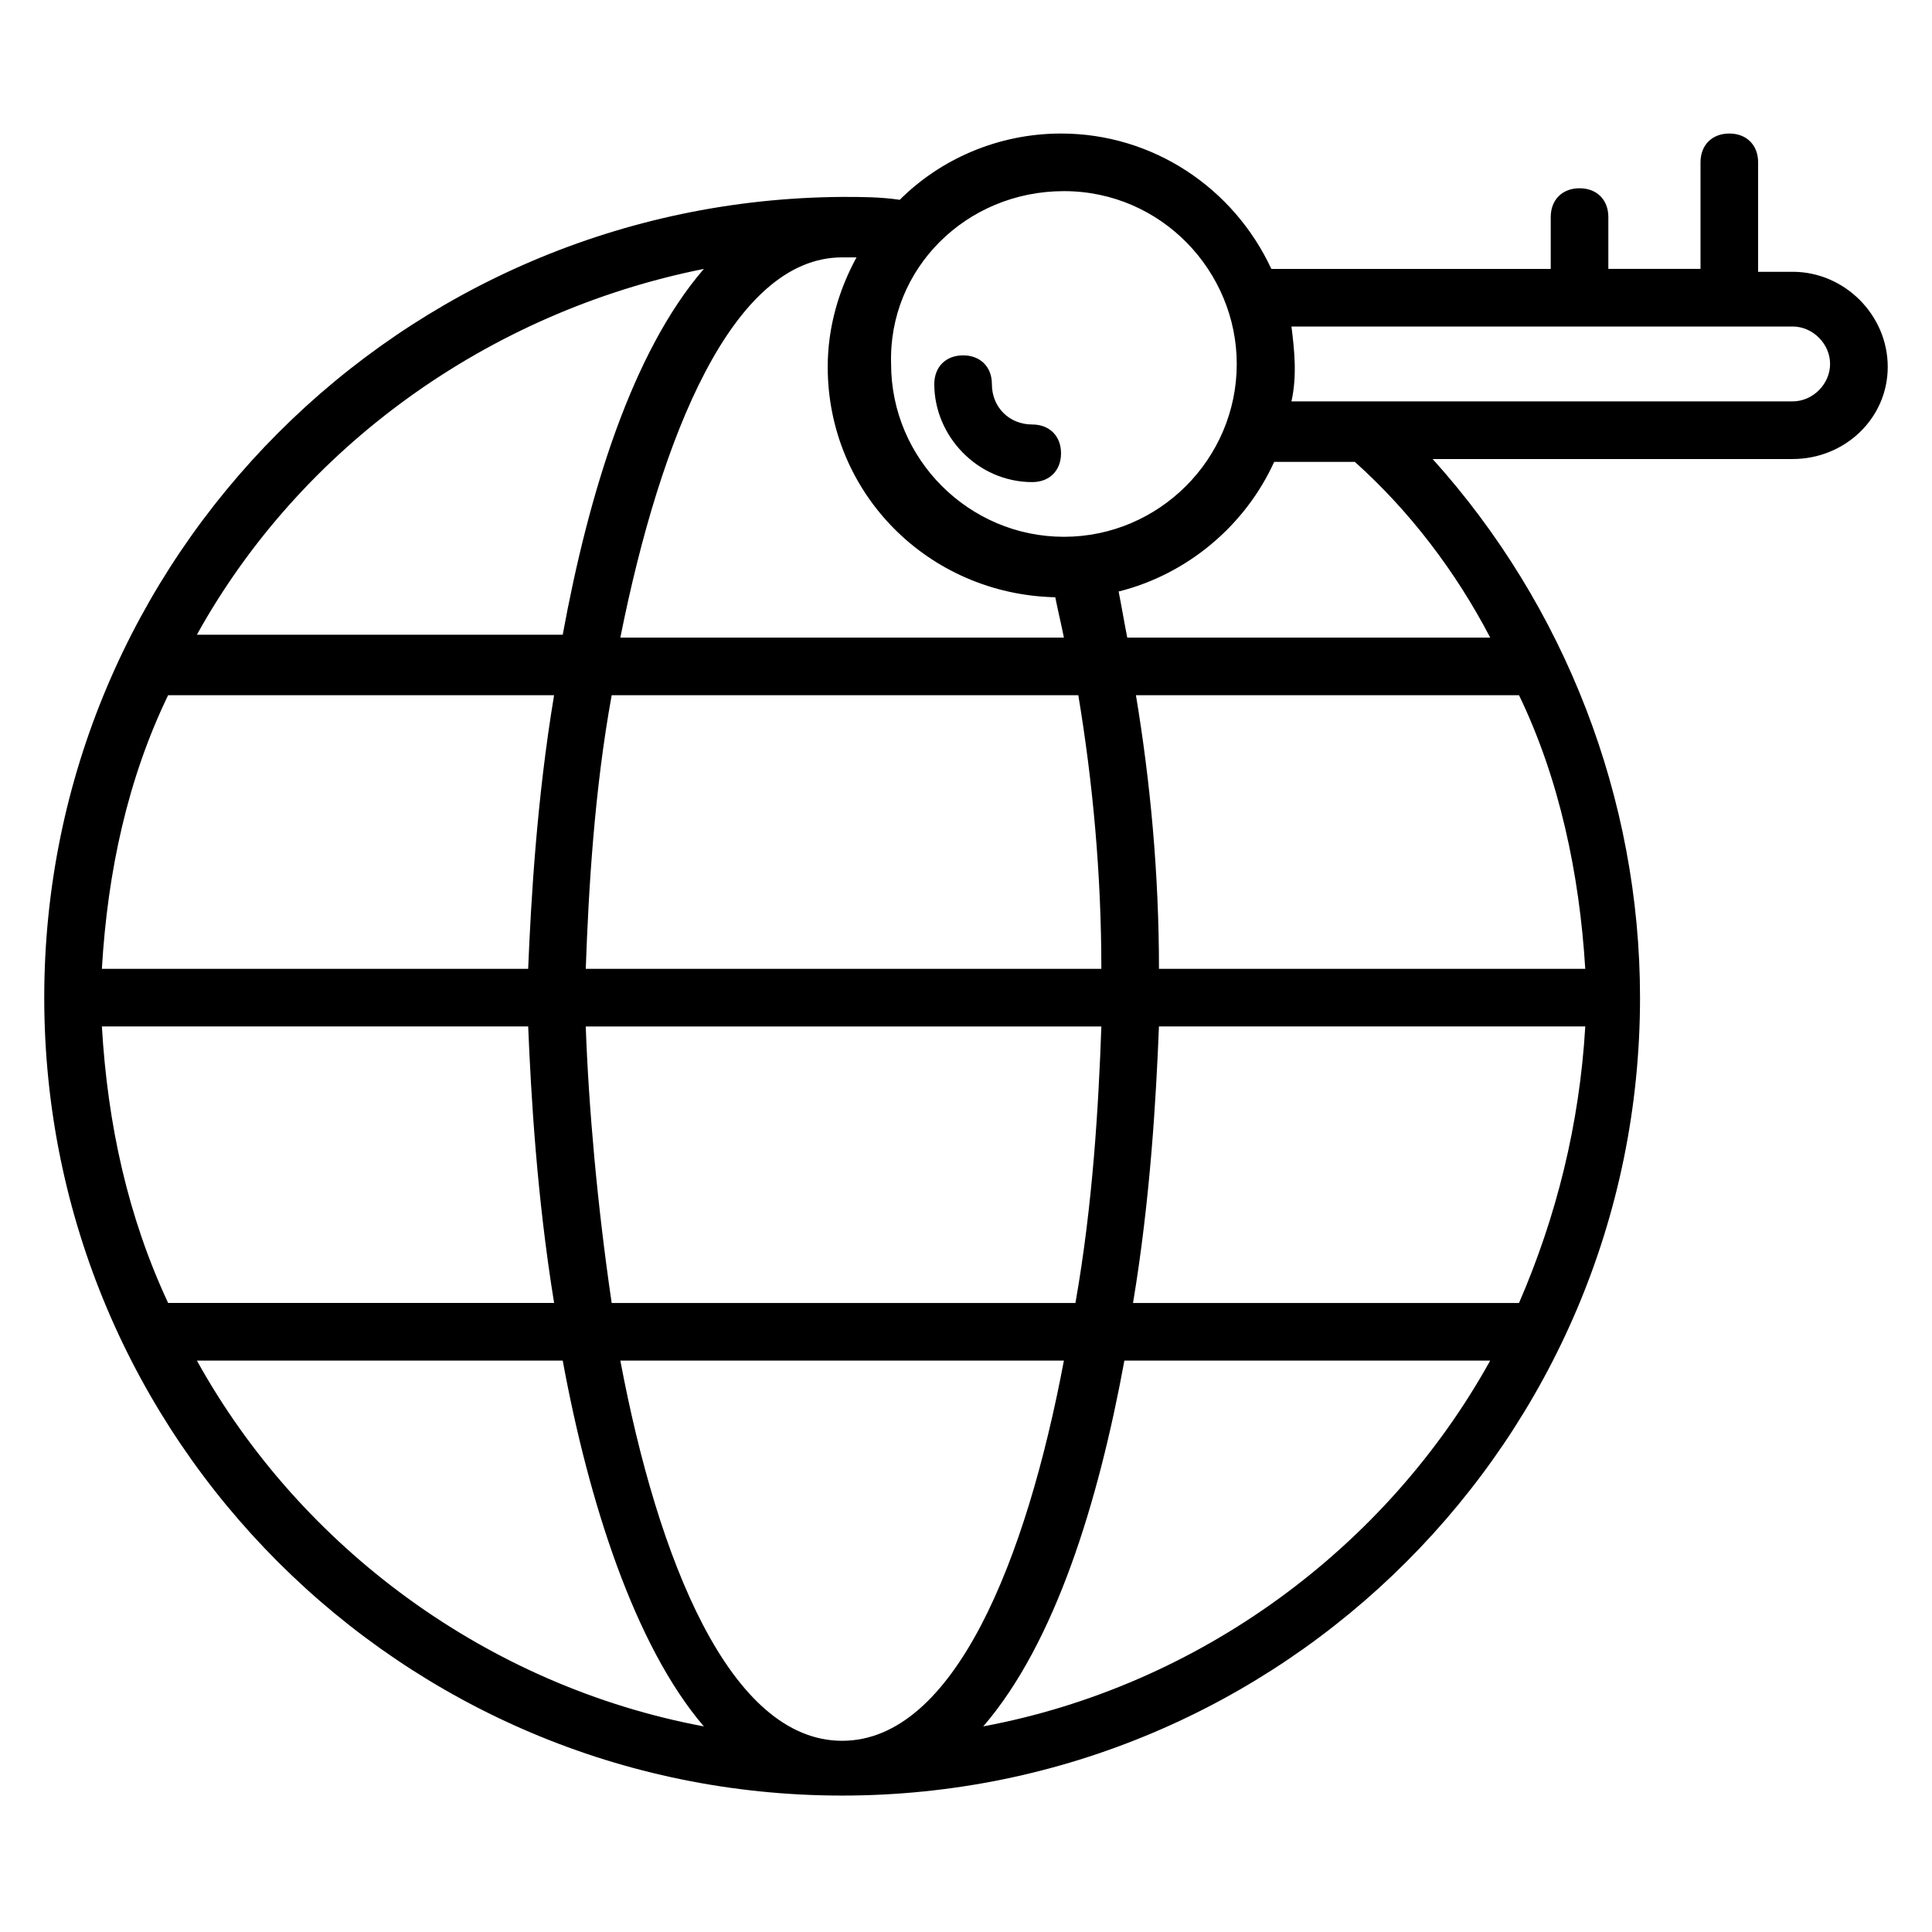 <?xml version="1.0" encoding="UTF-8"?>
<!-- Uploaded to: SVG Repo, www.svgrepo.com, Generator: SVG Repo Mixer Tools -->
<svg fill="#000000" width="800px" height="800px" version="1.1" viewBox="144 144 512 512" xmlns="http://www.w3.org/2000/svg">
 <g>
  <path d="m417.55 271.76c4.582 0 7.633-3.055 7.633-7.633 0-4.582-3.055-7.633-7.633-7.633-6.106 0-10.688-4.582-10.688-10.688 0-4.582-3.055-7.633-7.633-7.633-4.582 0-7.633 3.055-7.633 7.633 0 13.738 11.449 25.953 25.953 25.953z"/>
  <path d="m644.27 241.22c0-13.742-11.449-25.191-25.191-25.191h-9.16v-29.008c0-4.582-3.055-7.633-7.633-7.633-4.582 0-7.633 3.055-7.633 7.633v28.242h-24.426v-13.738c0-4.582-3.055-7.633-7.633-7.633-4.582 0-7.633 3.055-7.633 7.633v13.742h-74.043c-9.922-21.375-31.297-35.879-55.723-35.879-16.793 0-32.062 6.871-42.746 17.559-5.344-0.762-9.922-0.762-15.266-0.762-116.8 0.762-211.46 95.414-211.46 212.21s94.656 211.45 211.45 211.45 211.45-94.656 211.45-211.45c0-52.672-19.848-103.82-54.961-142.75h95.418c13.738 0 25.188-10.688 25.188-24.426zm-218.32-46.566c25.953 0 45.801 21.375 45.801 45.801 0 25.191-20.609 45.801-45.801 45.801s-45.801-20.609-45.801-45.801c-0.766-25.188 19.848-45.801 45.801-45.801zm9.922 221.37c-0.762 21.375-2.289 47.328-6.871 73.281h-122.9c-3.816-25.953-6.106-51.906-6.871-73.281zm-136.64-15.266c0.762-21.375 2.289-47.328 6.871-72.52h123.66c3.816 22.902 6.106 47.328 6.106 72.52zm67.938-188.55h3.816c-4.582 8.398-7.633 18.32-7.633 29.008 0 33.586 26.719 60.305 60.305 61.066 0.762 3.816 1.527 6.871 2.289 10.688h-117.55c10.684-53.434 29.77-100.76 58.777-100.76zm-36.641 3.055c-19.082 22.137-30.535 59.543-37.402 96.945h-96.949c27.48-49.617 77.098-85.496 134.35-96.945zm-141.98 112.97h102.29c-4.582 27.48-6.106 54.199-6.871 72.52h-112.97c1.523-25.953 6.867-50.379 17.555-72.52zm-17.555 87.785h112.98c0.762 18.32 2.289 45.039 6.871 73.281h-102.29c-10.688-22.898-16.031-47.324-17.555-73.281zm25.188 88.551h96.945c6.871 37.402 19.082 75.57 37.402 96.945-57.25-10.688-106.87-47.328-134.35-96.945zm170.99 100.76c-29.77 0-48.855-48.09-58.777-100.76h117.55c-9.926 52.672-29.008 100.76-58.777 100.76zm37.402-3.816c19.082-22.137 30.535-59.543 37.402-96.945h96.945c-27.477 49.617-77.098 86.258-134.35 96.945zm141.98-112.21h-102.29c4.582-27.48 6.106-54.199 6.871-73.281h112.98c-1.531 25.957-7.637 50.383-17.559 73.281zm17.555-88.547h-112.97c0-25.191-2.289-49.617-6.106-72.52h101.52c10.688 22.141 16.027 47.328 17.555 72.52zm-25.188-87.785h-96.184c-0.762-3.816-1.527-8.398-2.289-12.215 18.32-4.582 33.586-17.559 41.223-34.352h21.375c14.5 12.98 26.715 29.008 35.875 46.566zm-52.672-62.594c1.527-6.871 0.762-13.742 0-19.848h132.82c5.344 0 9.922 4.582 9.922 9.922 0 5.344-4.582 9.922-9.922 9.922z"/>
 </g>
</svg>